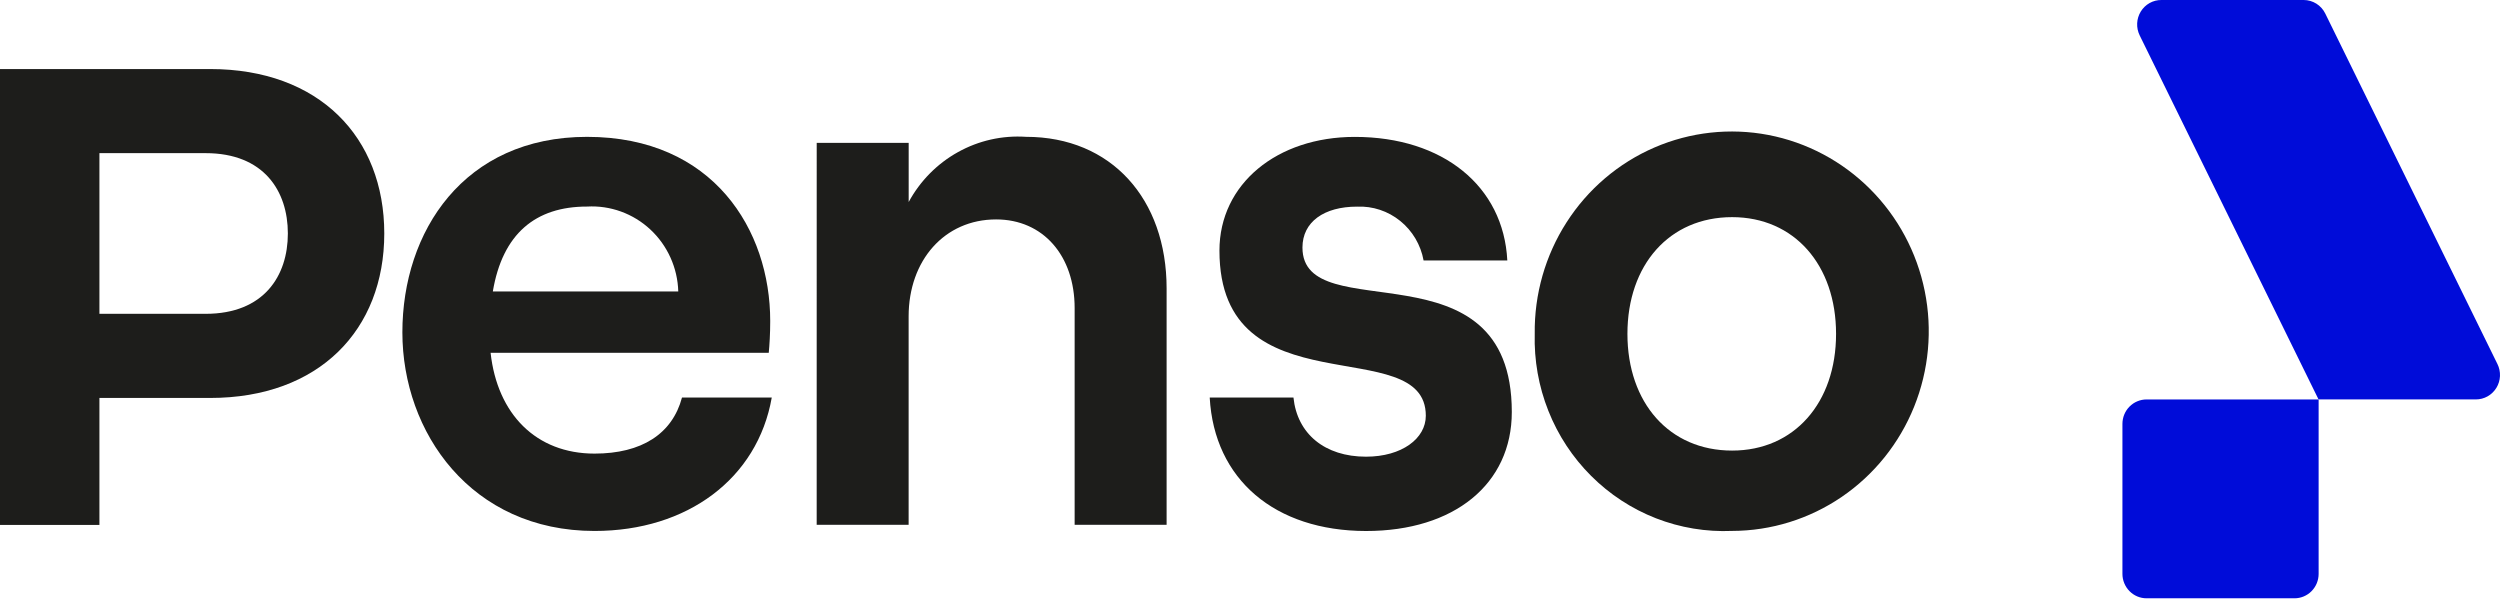<svg xmlns="http://www.w3.org/2000/svg" width="104" height="25" viewBox="0 0 104 25" fill="none"><g clip-path="url(#clip0_1426_14487)"><path d="M0 2.872H8.74C13.281 2.872 15.986 5.709 15.986 9.713C15.986 13.717 13.28 16.555 8.74 16.555H4.136V21.836H0V2.872ZM8.554 13.055C10.98 13.055 11.975 11.476 11.975 9.713C11.975 7.95 10.98 6.371 8.554 6.371H4.136V13.055L8.554 13.055Z" fill="#1D1D1B"></path><path d="M32.105 16.538C31.513 19.912 28.59 22.088 24.733 22.088C19.601 22.088 16.739 17.989 16.739 13.827C16.739 9.634 19.29 5.693 24.422 5.693C29.678 5.693 32.041 9.571 32.041 13.353C32.041 13.889 32.011 14.362 31.98 14.677H20.409C20.689 17.231 22.306 18.87 24.732 18.87C26.691 18.87 27.968 18.05 28.371 16.537L32.105 16.538ZM20.503 12.124H28.216C28.202 11.638 28.092 11.159 27.892 10.716C27.693 10.274 27.408 9.876 27.054 9.547C26.701 9.218 26.285 8.964 25.833 8.8C25.381 8.636 24.901 8.565 24.422 8.593C22.275 8.591 20.906 9.726 20.502 12.123L20.503 12.124Z" fill="#1D1D1B"></path><path d="M33.975 5.942H37.801V8.404C38.276 7.528 38.988 6.807 39.853 6.327C40.718 5.846 41.7 5.626 42.684 5.692C46.23 5.692 48.531 8.277 48.531 11.998V21.833H44.705V12.816C44.705 10.641 43.398 9.128 41.438 9.128C39.292 9.128 37.799 10.831 37.799 13.163V21.833H33.974L33.975 5.942Z" fill="#1D1D1B"></path><path d="M50.324 16.538H53.808C53.964 18.052 55.115 18.998 56.826 18.998C58.319 18.998 59.314 18.241 59.314 17.295C59.314 13.764 50.729 17.137 50.729 10.425C50.729 7.649 53.125 5.695 56.359 5.695C60.029 5.695 62.549 7.748 62.704 10.835H59.221C59.103 10.186 58.758 9.602 58.249 9.191C57.741 8.779 57.103 8.568 56.453 8.596C55.084 8.596 54.182 9.227 54.182 10.298C54.182 13.735 62.891 9.952 62.891 17.14C62.891 20.135 60.495 22.09 56.826 22.09C53.031 22.085 50.511 19.941 50.324 16.538Z" fill="#1D1D1B"></path><path d="M63.845 13.889C63.823 12.242 64.285 10.625 65.172 9.245C66.058 7.864 67.33 6.782 68.825 6.136C70.319 5.49 71.97 5.309 73.566 5.615C75.163 5.922 76.633 6.703 77.791 7.859C78.949 9.014 79.742 10.493 80.069 12.107C80.396 13.72 80.242 15.396 79.627 16.921C79.013 18.445 77.965 19.75 76.617 20.67C75.269 21.59 73.681 22.083 72.056 22.086C70.976 22.133 69.898 21.954 68.889 21.561C67.88 21.167 66.962 20.567 66.192 19.798C65.421 19.029 64.815 18.108 64.412 17.091C64.008 16.074 63.815 14.984 63.845 13.889ZM76.38 13.889C76.38 11.02 74.638 9.033 72.056 9.033C69.443 9.033 67.701 11.02 67.701 13.889C67.701 16.758 69.443 18.744 72.056 18.744C74.638 18.744 76.38 16.758 76.38 13.889Z" fill="#1D1D1B"></path><path d="M95.451 24.889H89.296C89.03 24.889 88.775 24.782 88.587 24.591C88.399 24.401 88.293 24.142 88.293 23.873V17.634C88.293 17.5 88.319 17.368 88.369 17.245C88.42 17.121 88.493 17.009 88.587 16.915C88.68 16.82 88.79 16.746 88.912 16.695C89.034 16.643 89.164 16.617 89.296 16.617H96.455V23.874C96.455 24.008 96.428 24.14 96.378 24.263C96.327 24.386 96.253 24.498 96.16 24.592C96.067 24.687 95.956 24.761 95.834 24.812C95.713 24.863 95.582 24.889 95.451 24.889Z" fill="#000CD9"></path><path d="M102.995 16.616H96.451L89.01 1.471C88.934 1.315 88.898 1.143 88.906 0.969C88.914 0.796 88.966 0.628 89.056 0.48C89.147 0.333 89.273 0.211 89.422 0.127C89.572 0.043 89.741 -0.001 89.912 4.85115e-06H95.833C96.019 2.62261e-05 96.202 0.053 96.361 0.152C96.52 0.252 96.648 0.394 96.731 0.563L103.894 15.145C103.971 15.3 104.007 15.473 103.999 15.646C103.991 15.819 103.94 15.987 103.85 16.134C103.759 16.282 103.634 16.404 103.484 16.488C103.335 16.572 103.166 16.616 102.995 16.616Z" fill="#000CD9"></path></g><defs><clipPath id="clip0_1426_14487"><rect width="104" height="24.889" fill="white"></rect></clipPath></defs></svg>